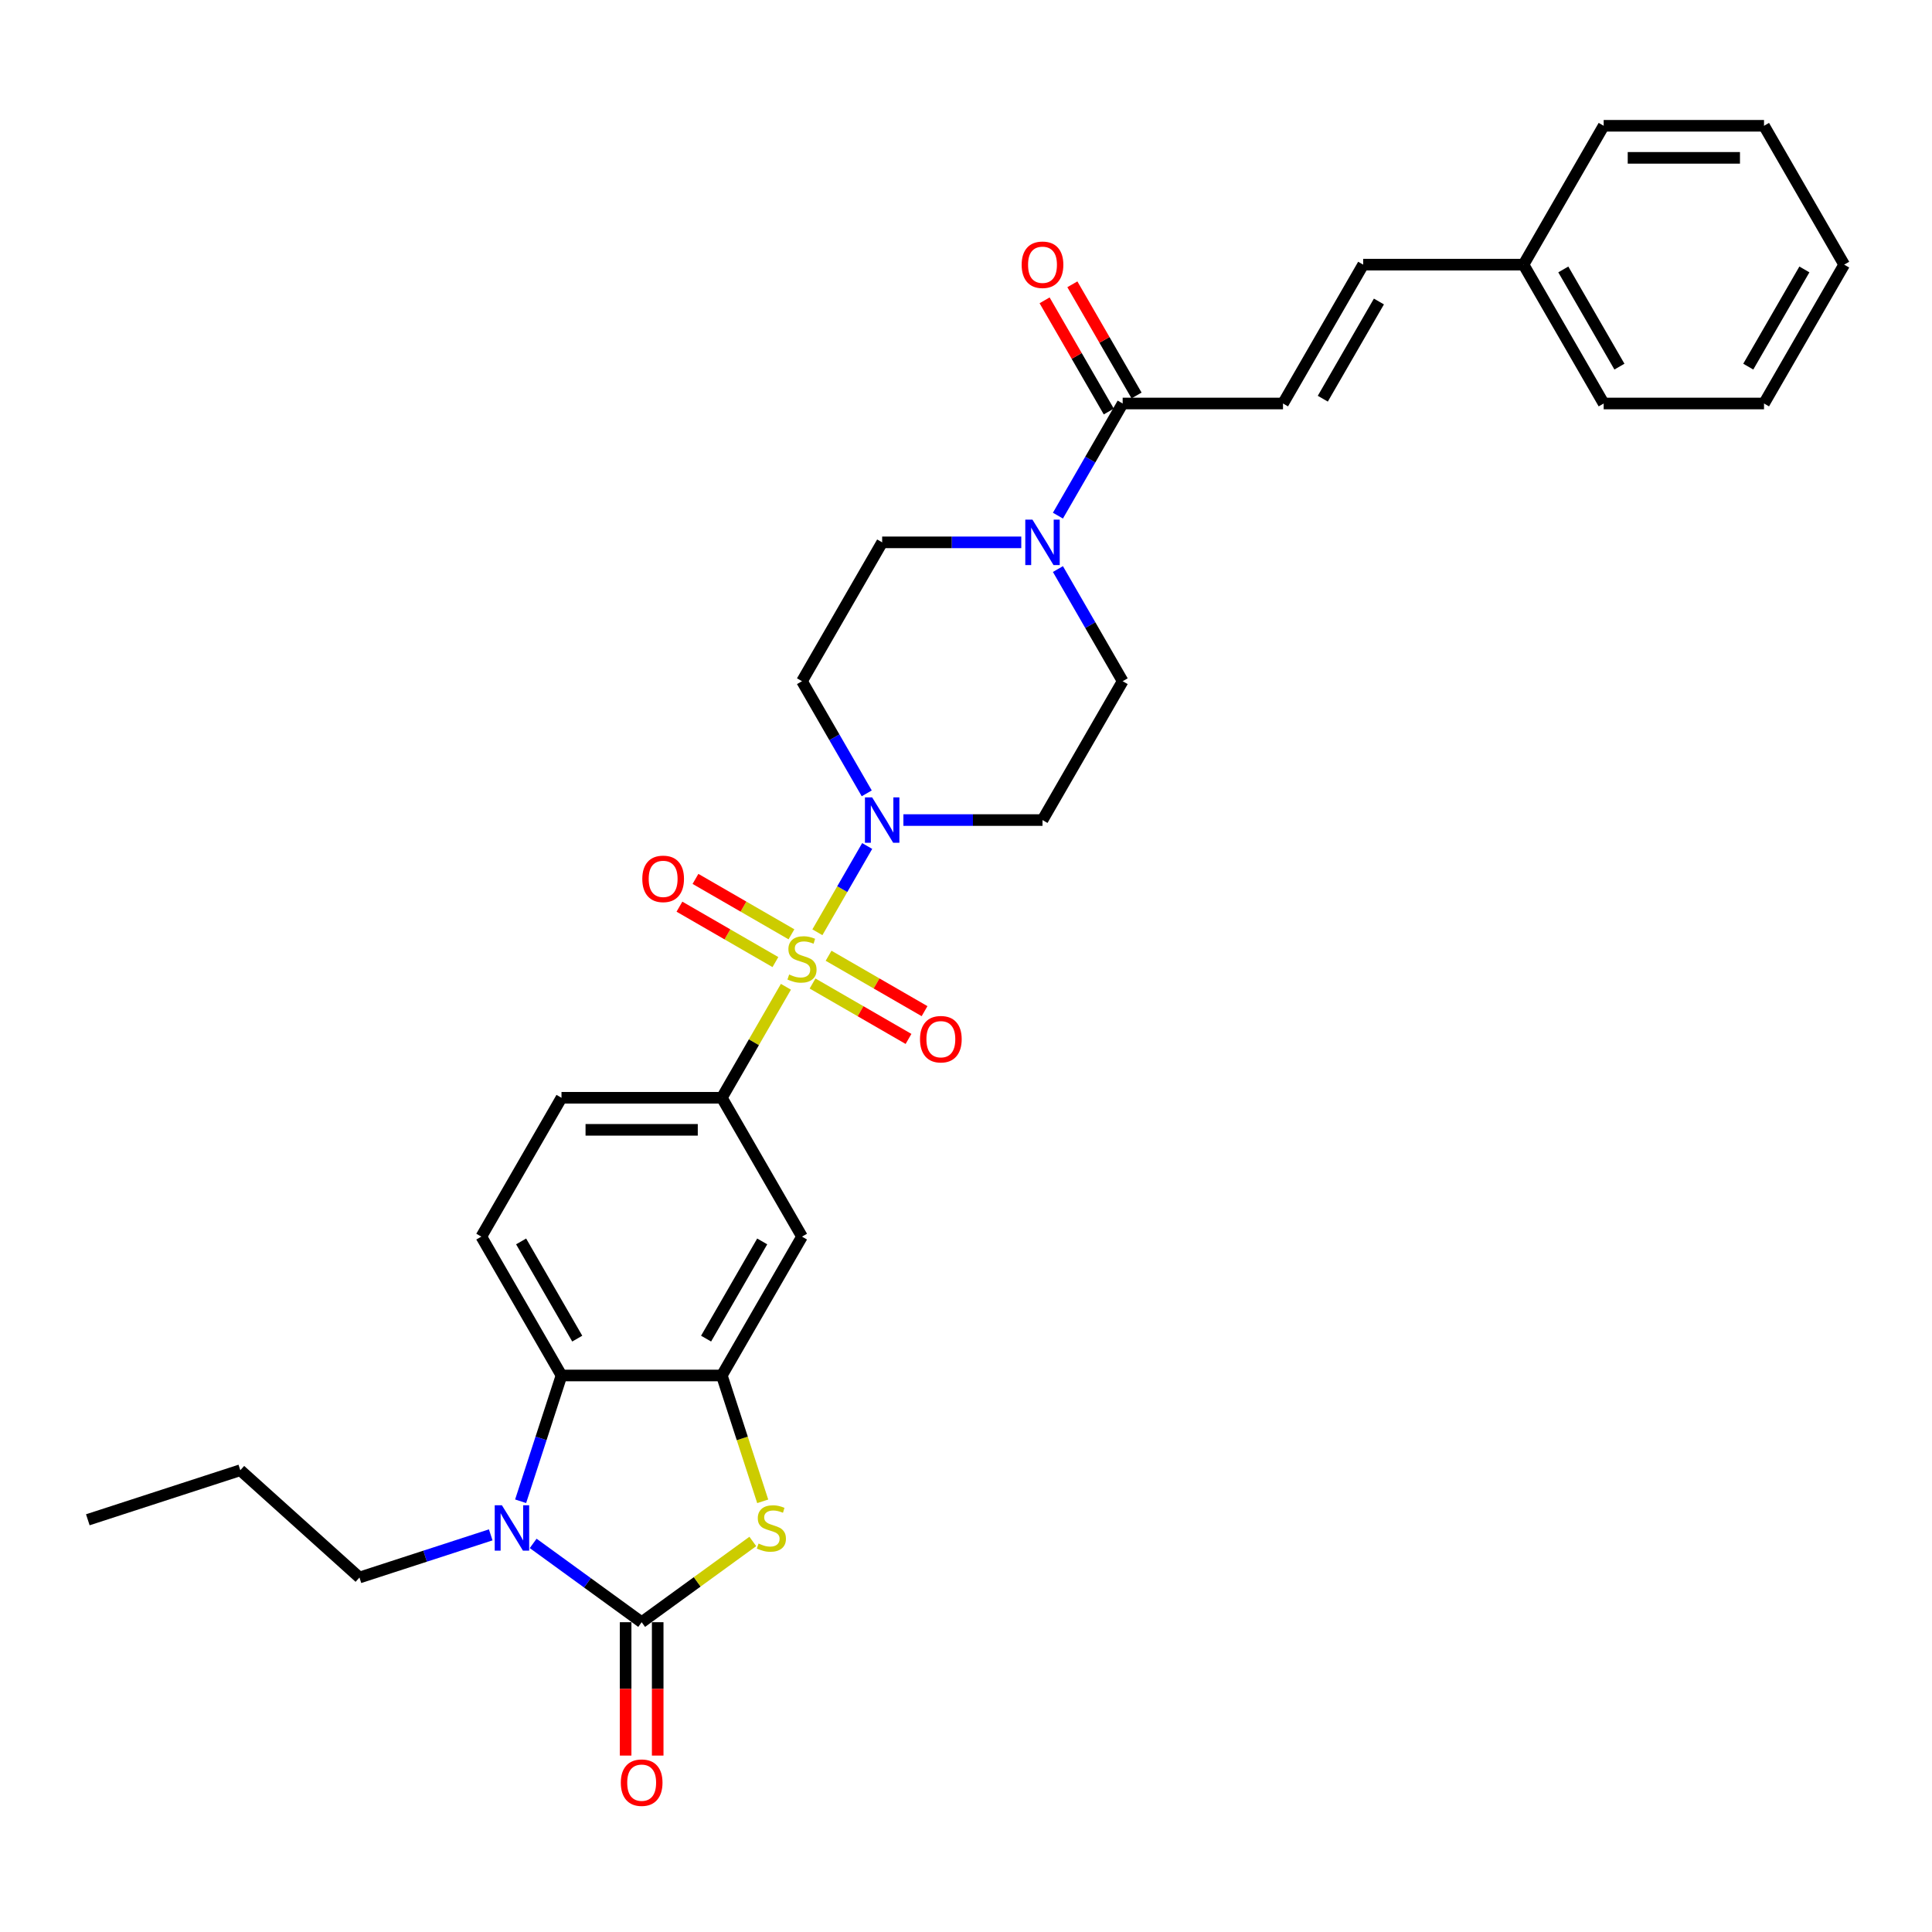 <?xml version='1.0' encoding='iso-8859-1'?>
<svg version='1.1' baseProfile='full'
              xmlns='http://www.w3.org/2000/svg'
                      xmlns:rdkit='http://www.rdkit.org/xml'
                      xmlns:xlink='http://www.w3.org/1999/xlink'
                  xml:space='preserve'
width='1000px' height='1000px' viewBox='0 0 1000 1000'>
<!-- END OF HEADER -->
<rect style='opacity:1.0;fill:#FFFFFF;stroke:none' width='1000' height='1000' x='0' y='0'> </rect>
<path class='bond-3' d='M 423.076,482.54 L 435.966,460.215' style='fill:none;fill-rule:evenodd;stroke:#CCCC00;stroke-width:6px;stroke-linecap:butt;stroke-linejoin:miter;stroke-opacity:1' />
<path class='bond-3' d='M 435.966,460.215 L 448.855,437.89' style='fill:none;fill-rule:evenodd;stroke:#0000FF;stroke-width:6px;stroke-linecap:butt;stroke-linejoin:miter;stroke-opacity:1' />
<path class='bond-6' d='M 406.786,510.757 L 390.202,539.481' style='fill:none;fill-rule:evenodd;stroke:#CCCC00;stroke-width:6px;stroke-linecap:butt;stroke-linejoin:miter;stroke-opacity:1' />
<path class='bond-6' d='M 390.202,539.481 L 373.618,568.204' style='fill:none;fill-rule:evenodd;stroke:#000000;stroke-width:6px;stroke-linecap:butt;stroke-linejoin:miter;stroke-opacity:1' />
<path class='bond-11' d='M 420.574,509.069 L 445.411,523.409' style='fill:none;fill-rule:evenodd;stroke:#CCCC00;stroke-width:6px;stroke-linecap:butt;stroke-linejoin:miter;stroke-opacity:1' />
<path class='bond-11' d='M 445.411,523.409 L 470.249,537.749' style='fill:none;fill-rule:evenodd;stroke:#FF0000;stroke-width:6px;stroke-linecap:butt;stroke-linejoin:miter;stroke-opacity:1' />
<path class='bond-11' d='M 428.873,494.695 L 453.71,509.035' style='fill:none;fill-rule:evenodd;stroke:#CCCC00;stroke-width:6px;stroke-linecap:butt;stroke-linejoin:miter;stroke-opacity:1' />
<path class='bond-11' d='M 453.71,509.035 L 478.548,523.374' style='fill:none;fill-rule:evenodd;stroke:#FF0000;stroke-width:6px;stroke-linecap:butt;stroke-linejoin:miter;stroke-opacity:1' />
<path class='bond-12' d='M 409.652,483.598 L 384.815,469.258' style='fill:none;fill-rule:evenodd;stroke:#CCCC00;stroke-width:6px;stroke-linecap:butt;stroke-linejoin:miter;stroke-opacity:1' />
<path class='bond-12' d='M 384.815,469.258 L 359.977,454.918' style='fill:none;fill-rule:evenodd;stroke:#FF0000;stroke-width:6px;stroke-linecap:butt;stroke-linejoin:miter;stroke-opacity:1' />
<path class='bond-12' d='M 401.353,497.972 L 376.516,483.632' style='fill:none;fill-rule:evenodd;stroke:#CCCC00;stroke-width:6px;stroke-linecap:butt;stroke-linejoin:miter;stroke-opacity:1' />
<path class='bond-12' d='M 376.516,483.632 L 351.678,469.292' style='fill:none;fill-rule:evenodd;stroke:#FF0000;stroke-width:6px;stroke-linecap:butt;stroke-linejoin:miter;stroke-opacity:1' />
<path class='bond-0' d='M 332.123,839.654 L 360.888,818.756' style='fill:none;fill-rule:evenodd;stroke:#000000;stroke-width:6px;stroke-linecap:butt;stroke-linejoin:miter;stroke-opacity:1' />
<path class='bond-0' d='M 360.888,818.756 L 389.653,797.857' style='fill:none;fill-rule:evenodd;stroke:#CCCC00;stroke-width:6px;stroke-linecap:butt;stroke-linejoin:miter;stroke-opacity:1' />
<path class='bond-16' d='M 323.824,839.654 L 323.824,874.17' style='fill:none;fill-rule:evenodd;stroke:#000000;stroke-width:6px;stroke-linecap:butt;stroke-linejoin:miter;stroke-opacity:1' />
<path class='bond-16' d='M 323.824,874.17 L 323.824,908.685' style='fill:none;fill-rule:evenodd;stroke:#FF0000;stroke-width:6px;stroke-linecap:butt;stroke-linejoin:miter;stroke-opacity:1' />
<path class='bond-16' d='M 340.422,839.654 L 340.422,874.17' style='fill:none;fill-rule:evenodd;stroke:#000000;stroke-width:6px;stroke-linecap:butt;stroke-linejoin:miter;stroke-opacity:1' />
<path class='bond-16' d='M 340.422,874.17 L 340.422,908.685' style='fill:none;fill-rule:evenodd;stroke:#FF0000;stroke-width:6px;stroke-linecap:butt;stroke-linejoin:miter;stroke-opacity:1' />
<path class='bond-33' d='M 332.123,839.654 L 304.047,819.256' style='fill:none;fill-rule:evenodd;stroke:#000000;stroke-width:6px;stroke-linecap:butt;stroke-linejoin:miter;stroke-opacity:1' />
<path class='bond-33' d='M 304.047,819.256 L 275.971,798.858' style='fill:none;fill-rule:evenodd;stroke:#0000FF;stroke-width:6px;stroke-linecap:butt;stroke-linejoin:miter;stroke-opacity:1' />
<path class='bond-1' d='M 269.476,777.048 L 280.052,744.497' style='fill:none;fill-rule:evenodd;stroke:#0000FF;stroke-width:6px;stroke-linecap:butt;stroke-linejoin:miter;stroke-opacity:1' />
<path class='bond-1' d='M 280.052,744.497 L 290.629,711.947' style='fill:none;fill-rule:evenodd;stroke:#000000;stroke-width:6px;stroke-linecap:butt;stroke-linejoin:miter;stroke-opacity:1' />
<path class='bond-22' d='M 253.996,794.445 L 220.026,805.482' style='fill:none;fill-rule:evenodd;stroke:#0000FF;stroke-width:6px;stroke-linecap:butt;stroke-linejoin:miter;stroke-opacity:1' />
<path class='bond-22' d='M 220.026,805.482 L 186.056,816.52' style='fill:none;fill-rule:evenodd;stroke:#000000;stroke-width:6px;stroke-linecap:butt;stroke-linejoin:miter;stroke-opacity:1' />
<path class='bond-2' d='M 394.782,777.082 L 384.2,744.514' style='fill:none;fill-rule:evenodd;stroke:#CCCC00;stroke-width:6px;stroke-linecap:butt;stroke-linejoin:miter;stroke-opacity:1' />
<path class='bond-2' d='M 384.2,744.514 L 373.618,711.947' style='fill:none;fill-rule:evenodd;stroke:#000000;stroke-width:6px;stroke-linecap:butt;stroke-linejoin:miter;stroke-opacity:1' />
<path class='bond-13' d='M 467.596,424.462 L 503.597,424.462' style='fill:none;fill-rule:evenodd;stroke:#0000FF;stroke-width:6px;stroke-linecap:butt;stroke-linejoin:miter;stroke-opacity:1' />
<path class='bond-13' d='M 503.597,424.462 L 539.597,424.462' style='fill:none;fill-rule:evenodd;stroke:#000000;stroke-width:6px;stroke-linecap:butt;stroke-linejoin:miter;stroke-opacity:1' />
<path class='bond-14' d='M 448.625,410.636 L 431.869,381.614' style='fill:none;fill-rule:evenodd;stroke:#0000FF;stroke-width:6px;stroke-linecap:butt;stroke-linejoin:miter;stroke-opacity:1' />
<path class='bond-14' d='M 431.869,381.614 L 415.113,352.591' style='fill:none;fill-rule:evenodd;stroke:#000000;stroke-width:6px;stroke-linecap:butt;stroke-linejoin:miter;stroke-opacity:1' />
<path class='bond-4' d='M 373.618,711.947 L 415.113,640.075' style='fill:none;fill-rule:evenodd;stroke:#000000;stroke-width:6px;stroke-linecap:butt;stroke-linejoin:miter;stroke-opacity:1' />
<path class='bond-4' d='M 365.468,692.867 L 394.515,642.557' style='fill:none;fill-rule:evenodd;stroke:#000000;stroke-width:6px;stroke-linecap:butt;stroke-linejoin:miter;stroke-opacity:1' />
<path class='bond-32' d='M 373.618,711.947 L 290.629,711.947' style='fill:none;fill-rule:evenodd;stroke:#000000;stroke-width:6px;stroke-linecap:butt;stroke-linejoin:miter;stroke-opacity:1' />
<path class='bond-5' d='M 290.629,711.947 L 249.134,640.075' style='fill:none;fill-rule:evenodd;stroke:#000000;stroke-width:6px;stroke-linecap:butt;stroke-linejoin:miter;stroke-opacity:1' />
<path class='bond-5' d='M 298.779,692.867 L 269.732,642.557' style='fill:none;fill-rule:evenodd;stroke:#000000;stroke-width:6px;stroke-linecap:butt;stroke-linejoin:miter;stroke-opacity:1' />
<path class='bond-9' d='M 373.618,568.204 L 415.113,640.075' style='fill:none;fill-rule:evenodd;stroke:#000000;stroke-width:6px;stroke-linecap:butt;stroke-linejoin:miter;stroke-opacity:1' />
<path class='bond-20' d='M 373.618,568.204 L 290.629,568.204' style='fill:none;fill-rule:evenodd;stroke:#000000;stroke-width:6px;stroke-linecap:butt;stroke-linejoin:miter;stroke-opacity:1' />
<path class='bond-20' d='M 361.17,584.802 L 303.077,584.802' style='fill:none;fill-rule:evenodd;stroke:#000000;stroke-width:6px;stroke-linecap:butt;stroke-linejoin:miter;stroke-opacity:1' />
<path class='bond-7' d='M 528.61,280.72 L 492.609,280.72' style='fill:none;fill-rule:evenodd;stroke:#0000FF;stroke-width:6px;stroke-linecap:butt;stroke-linejoin:miter;stroke-opacity:1' />
<path class='bond-7' d='M 492.609,280.72 L 456.608,280.72' style='fill:none;fill-rule:evenodd;stroke:#000000;stroke-width:6px;stroke-linecap:butt;stroke-linejoin:miter;stroke-opacity:1' />
<path class='bond-8' d='M 547.58,266.894 L 564.336,237.871' style='fill:none;fill-rule:evenodd;stroke:#0000FF;stroke-width:6px;stroke-linecap:butt;stroke-linejoin:miter;stroke-opacity:1' />
<path class='bond-8' d='M 564.336,237.871 L 581.092,208.849' style='fill:none;fill-rule:evenodd;stroke:#000000;stroke-width:6px;stroke-linecap:butt;stroke-linejoin:miter;stroke-opacity:1' />
<path class='bond-31' d='M 547.58,294.546 L 564.336,323.569' style='fill:none;fill-rule:evenodd;stroke:#0000FF;stroke-width:6px;stroke-linecap:butt;stroke-linejoin:miter;stroke-opacity:1' />
<path class='bond-31' d='M 564.336,323.569 L 581.092,352.591' style='fill:none;fill-rule:evenodd;stroke:#000000;stroke-width:6px;stroke-linecap:butt;stroke-linejoin:miter;stroke-opacity:1' />
<path class='bond-10' d='M 581.092,208.849 L 664.082,208.849' style='fill:none;fill-rule:evenodd;stroke:#000000;stroke-width:6px;stroke-linecap:butt;stroke-linejoin:miter;stroke-opacity:1' />
<path class='bond-21' d='M 588.279,204.699 L 571.667,175.926' style='fill:none;fill-rule:evenodd;stroke:#000000;stroke-width:6px;stroke-linecap:butt;stroke-linejoin:miter;stroke-opacity:1' />
<path class='bond-21' d='M 571.667,175.926 L 555.055,147.152' style='fill:none;fill-rule:evenodd;stroke:#FF0000;stroke-width:6px;stroke-linecap:butt;stroke-linejoin:miter;stroke-opacity:1' />
<path class='bond-21' d='M 573.905,212.998 L 557.293,184.225' style='fill:none;fill-rule:evenodd;stroke:#000000;stroke-width:6px;stroke-linecap:butt;stroke-linejoin:miter;stroke-opacity:1' />
<path class='bond-21' d='M 557.293,184.225 L 540.68,155.451' style='fill:none;fill-rule:evenodd;stroke:#FF0000;stroke-width:6px;stroke-linecap:butt;stroke-linejoin:miter;stroke-opacity:1' />
<path class='bond-17' d='M 664.082,208.849 L 705.577,136.978' style='fill:none;fill-rule:evenodd;stroke:#000000;stroke-width:6px;stroke-linecap:butt;stroke-linejoin:miter;stroke-opacity:1' />
<path class='bond-17' d='M 684.68,206.367 L 713.727,156.057' style='fill:none;fill-rule:evenodd;stroke:#000000;stroke-width:6px;stroke-linecap:butt;stroke-linejoin:miter;stroke-opacity:1' />
<path class='bond-18' d='M 539.597,424.462 L 581.092,352.591' style='fill:none;fill-rule:evenodd;stroke:#000000;stroke-width:6px;stroke-linecap:butt;stroke-linejoin:miter;stroke-opacity:1' />
<path class='bond-19' d='M 415.113,352.591 L 456.608,280.72' style='fill:none;fill-rule:evenodd;stroke:#000000;stroke-width:6px;stroke-linecap:butt;stroke-linejoin:miter;stroke-opacity:1' />
<path class='bond-15' d='M 249.134,640.075 L 290.629,568.204' style='fill:none;fill-rule:evenodd;stroke:#000000;stroke-width:6px;stroke-linecap:butt;stroke-linejoin:miter;stroke-opacity:1' />
<path class='bond-23' d='M 705.577,136.978 L 788.566,136.978' style='fill:none;fill-rule:evenodd;stroke:#000000;stroke-width:6px;stroke-linecap:butt;stroke-linejoin:miter;stroke-opacity:1' />
<path class='bond-26' d='M 186.056,816.52 L 124.382,760.989' style='fill:none;fill-rule:evenodd;stroke:#000000;stroke-width:6px;stroke-linecap:butt;stroke-linejoin:miter;stroke-opacity:1' />
<path class='bond-24' d='M 788.566,136.978 L 830.061,208.849' style='fill:none;fill-rule:evenodd;stroke:#000000;stroke-width:6px;stroke-linecap:butt;stroke-linejoin:miter;stroke-opacity:1' />
<path class='bond-24' d='M 809.165,139.459 L 838.211,189.769' style='fill:none;fill-rule:evenodd;stroke:#000000;stroke-width:6px;stroke-linecap:butt;stroke-linejoin:miter;stroke-opacity:1' />
<path class='bond-25' d='M 788.566,136.978 L 830.061,65.107' style='fill:none;fill-rule:evenodd;stroke:#000000;stroke-width:6px;stroke-linecap:butt;stroke-linejoin:miter;stroke-opacity:1' />
<path class='bond-28' d='M 830.061,208.849 L 913.051,208.849' style='fill:none;fill-rule:evenodd;stroke:#000000;stroke-width:6px;stroke-linecap:butt;stroke-linejoin:miter;stroke-opacity:1' />
<path class='bond-29' d='M 830.061,65.107 L 913.051,65.107' style='fill:none;fill-rule:evenodd;stroke:#000000;stroke-width:6px;stroke-linecap:butt;stroke-linejoin:miter;stroke-opacity:1' />
<path class='bond-29' d='M 842.509,81.705 L 900.602,81.705' style='fill:none;fill-rule:evenodd;stroke:#000000;stroke-width:6px;stroke-linecap:butt;stroke-linejoin:miter;stroke-opacity:1' />
<path class='bond-27' d='M 124.382,760.989 L 45.455,786.634' style='fill:none;fill-rule:evenodd;stroke:#000000;stroke-width:6px;stroke-linecap:butt;stroke-linejoin:miter;stroke-opacity:1' />
<path class='bond-34' d='M 913.051,208.849 L 954.545,136.978' style='fill:none;fill-rule:evenodd;stroke:#000000;stroke-width:6px;stroke-linecap:butt;stroke-linejoin:miter;stroke-opacity:1' />
<path class='bond-34' d='M 904.901,189.769 L 933.947,139.459' style='fill:none;fill-rule:evenodd;stroke:#000000;stroke-width:6px;stroke-linecap:butt;stroke-linejoin:miter;stroke-opacity:1' />
<path class='bond-30' d='M 913.051,65.107 L 954.545,136.978' style='fill:none;fill-rule:evenodd;stroke:#000000;stroke-width:6px;stroke-linecap:butt;stroke-linejoin:miter;stroke-opacity:1' />
<path  class='atom-0' d='M 408.474 504.4
Q 408.739 504.499, 409.835 504.964
Q 410.93 505.429, 412.125 505.728
Q 413.354 505.993, 414.549 505.993
Q 416.773 505.993, 418.067 504.931
Q 419.362 503.836, 419.362 501.943
Q 419.362 500.649, 418.698 499.852
Q 418.067 499.055, 417.072 498.624
Q 416.076 498.192, 414.416 497.694
Q 412.325 497.064, 411.063 496.466
Q 409.835 495.869, 408.939 494.607
Q 408.076 493.346, 408.076 491.221
Q 408.076 488.267, 410.067 486.441
Q 412.092 484.615, 416.076 484.615
Q 418.798 484.615, 421.885 485.91
L 421.121 488.466
Q 418.3 487.304, 416.175 487.304
Q 413.885 487.304, 412.623 488.267
Q 411.362 489.196, 411.395 490.823
Q 411.395 492.084, 412.026 492.848
Q 412.69 493.611, 413.619 494.043
Q 414.582 494.474, 416.175 494.972
Q 418.3 495.636, 419.561 496.3
Q 420.823 496.964, 421.719 498.325
Q 422.648 499.653, 422.648 501.943
Q 422.648 505.197, 420.458 506.956
Q 418.3 508.682, 414.681 508.682
Q 412.59 508.682, 410.997 508.217
Q 409.437 507.786, 407.578 507.022
L 408.474 504.4
' fill='#CCCC00'/>
<path  class='atom-2' d='M 259.788 779.123
L 267.49 791.572
Q 268.253 792.8, 269.481 795.024
Q 270.71 797.248, 270.776 797.381
L 270.776 779.123
L 273.897 779.123
L 273.897 802.626
L 270.677 802.626
L 262.411 789.015
Q 261.448 787.422, 260.419 785.596
Q 259.423 783.77, 259.124 783.206
L 259.124 802.626
L 256.07 802.626
L 256.07 779.123
L 259.788 779.123
' fill='#0000FF'/>
<path  class='atom-3' d='M 392.624 798.941
Q 392.89 799.041, 393.985 799.505
Q 395.081 799.97, 396.276 800.269
Q 397.504 800.534, 398.699 800.534
Q 400.923 800.534, 402.218 799.472
Q 403.513 798.377, 403.513 796.484
Q 403.513 795.19, 402.849 794.393
Q 402.218 793.596, 401.222 793.165
Q 400.226 792.733, 398.566 792.235
Q 396.475 791.605, 395.214 791.007
Q 393.985 790.41, 393.089 789.148
Q 392.226 787.887, 392.226 785.762
Q 392.226 782.808, 394.218 780.982
Q 396.243 779.156, 400.226 779.156
Q 402.948 779.156, 406.035 780.451
L 405.272 783.007
Q 402.45 781.845, 400.326 781.845
Q 398.035 781.845, 396.774 782.808
Q 395.512 783.737, 395.546 785.364
Q 395.546 786.625, 396.176 787.389
Q 396.84 788.152, 397.77 788.584
Q 398.732 789.015, 400.326 789.513
Q 402.45 790.177, 403.712 790.841
Q 404.973 791.505, 405.869 792.866
Q 406.799 794.194, 406.799 796.484
Q 406.799 799.738, 404.608 801.497
Q 402.45 803.223, 398.832 803.223
Q 396.741 803.223, 395.147 802.759
Q 393.587 802.327, 391.728 801.563
L 392.624 798.941
' fill='#CCCC00'/>
<path  class='atom-4' d='M 451.413 412.711
L 459.114 425.159
Q 459.878 426.388, 461.106 428.612
Q 462.334 430.836, 462.401 430.969
L 462.401 412.711
L 465.521 412.711
L 465.521 436.214
L 462.301 436.214
L 454.035 422.603
Q 453.072 421.01, 452.043 419.184
Q 451.048 417.358, 450.749 416.794
L 450.749 436.214
L 447.695 436.214
L 447.695 412.711
L 451.413 412.711
' fill='#0000FF'/>
<path  class='atom-8' d='M 534.402 268.969
L 542.104 281.417
Q 542.867 282.645, 544.095 284.869
Q 545.324 287.094, 545.39 287.226
L 545.39 268.969
L 548.511 268.969
L 548.511 292.471
L 545.291 292.471
L 537.025 278.861
Q 536.062 277.268, 535.033 275.442
Q 534.037 273.616, 533.738 273.052
L 533.738 292.471
L 530.684 292.471
L 530.684 268.969
L 534.402 268.969
' fill='#0000FF'/>
<path  class='atom-12' d='M 476.195 537.894
Q 476.195 532.251, 478.984 529.098
Q 481.772 525.944, 486.984 525.944
Q 492.196 525.944, 494.984 529.098
Q 497.773 532.251, 497.773 537.894
Q 497.773 543.604, 494.951 546.857
Q 492.13 550.077, 486.984 550.077
Q 481.806 550.077, 478.984 546.857
Q 476.195 543.637, 476.195 537.894
M 486.984 547.422
Q 490.569 547.422, 492.495 545.032
Q 494.453 542.608, 494.453 537.894
Q 494.453 533.28, 492.495 530.957
Q 490.569 528.6, 486.984 528.6
Q 483.399 528.6, 481.44 530.923
Q 479.515 533.247, 479.515 537.894
Q 479.515 542.641, 481.44 545.032
Q 483.399 547.422, 486.984 547.422
' fill='#FF0000'/>
<path  class='atom-13' d='M 332.453 454.905
Q 332.453 449.262, 335.242 446.108
Q 338.03 442.954, 343.242 442.954
Q 348.454 442.954, 351.242 446.108
Q 354.031 449.262, 354.031 454.905
Q 354.031 460.615, 351.209 463.868
Q 348.387 467.088, 343.242 467.088
Q 338.063 467.088, 335.242 463.868
Q 332.453 460.648, 332.453 454.905
M 343.242 464.432
Q 346.827 464.432, 348.752 462.042
Q 350.711 459.619, 350.711 454.905
Q 350.711 450.291, 348.752 447.967
Q 346.827 445.61, 343.242 445.61
Q 339.657 445.61, 337.698 447.934
Q 335.773 450.257, 335.773 454.905
Q 335.773 459.652, 337.698 462.042
Q 339.657 464.432, 343.242 464.432
' fill='#FF0000'/>
<path  class='atom-17' d='M 321.335 922.71
Q 321.335 917.067, 324.123 913.914
Q 326.912 910.76, 332.123 910.76
Q 337.335 910.76, 340.124 913.914
Q 342.912 917.067, 342.912 922.71
Q 342.912 928.42, 340.09 931.673
Q 337.269 934.893, 332.123 934.893
Q 326.945 934.893, 324.123 931.673
Q 321.335 928.453, 321.335 922.71
M 332.123 932.238
Q 335.709 932.238, 337.634 929.848
Q 339.593 927.424, 339.593 922.71
Q 339.593 918.096, 337.634 915.773
Q 335.709 913.416, 332.123 913.416
Q 328.538 913.416, 326.58 915.739
Q 324.654 918.063, 324.654 922.71
Q 324.654 927.457, 326.58 929.848
Q 328.538 932.238, 332.123 932.238
' fill='#FF0000'/>
<path  class='atom-22' d='M 528.809 137.044
Q 528.809 131.401, 531.597 128.247
Q 534.386 125.094, 539.597 125.094
Q 544.809 125.094, 547.598 128.247
Q 550.386 131.401, 550.386 137.044
Q 550.386 142.754, 547.564 146.007
Q 544.743 149.227, 539.597 149.227
Q 534.419 149.227, 531.597 146.007
Q 528.809 142.787, 528.809 137.044
M 539.597 146.571
Q 543.183 146.571, 545.108 144.181
Q 547.067 141.758, 547.067 137.044
Q 547.067 132.43, 545.108 130.106
Q 543.183 127.749, 539.597 127.749
Q 536.012 127.749, 534.054 130.073
Q 532.128 132.397, 532.128 137.044
Q 532.128 141.791, 534.054 144.181
Q 536.012 146.571, 539.597 146.571
' fill='#FF0000'/>
</svg>
